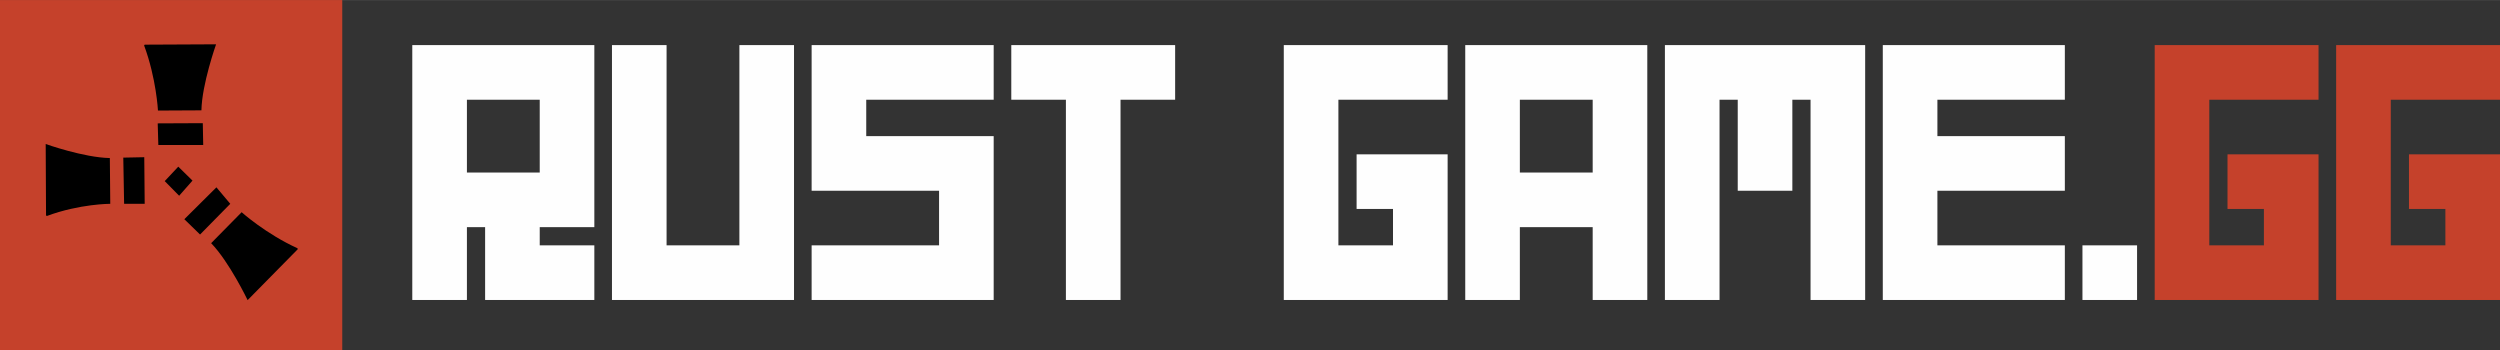 <?xml version="1.0" encoding="UTF-8"?>
<!DOCTYPE svg PUBLIC "-//W3C//DTD SVG 1.1//EN" "http://www.w3.org/Graphics/SVG/1.1/DTD/svg11.dtd">
<!-- Creator: CorelDRAW -->
<svg xmlns="http://www.w3.org/2000/svg" xml:space="preserve" width="1920px" height="269px" version="1.1" style="shape-rendering:geometricPrecision; text-rendering:geometricPrecision; image-rendering:optimizeQuality; fill-rule:evenodd; clip-rule:evenodd"
viewBox="0 0 1359.67 190.44"
 xmlns:xlink="http://www.w3.org/1999/xlink"
 xmlns:xodm="http://www.corel.com/coreldraw/odm/2003">
 <rect x="0" y="0" width="1359.67" height="190.44" fill="#333333" stroke="none"/>
 <defs>
  <style type="text/css">
   <![CDATA[
    .fil2 {fill:#FEFEFE;fill-rule:nonzero}
    .fil1 {fill:black;fill-rule:nonzero}
    .fil0 {fill:#C5412B;fill-rule:nonzero}
   ]]>
  </style>
 </defs>
 <g id="Layer_x0020_1">
  <polygon class="fil0" points="0,0 186.14,0 186.14,190.44 0,190.44 "/>
  <g>
   <path class="fil1" d="M25.04 117.14l-0.19 -38.84c0,0 20.73,7.38 34.89,7.63l0.23 24.89c0,0 -16.67,-0.01 -34.47,6.62l-0.46 -0.3zm0 0l0 0 0 0z"/>
  </g>
  <path class="fil1" d="M67.05 85.7l11.41 -0.23 0.23 25.35 -11.19 0 -0.45 -25.12zm29.91 4.91l-7.37 7.86 7.84 7.96 7.26 -8.23 -7.73 -7.59zm-11.19 -23.54l24.52 -0.11 0.23 11.86 -24.41 0 -0.34 -11.75zm31.93 34.79l-17.45 17.33 8.55 8.33 16.43 -16.7 -7.53 -8.96z" color="#000"/>
  <g>
   <path class="fil1" d="M78.68 24.26l38.84 -0.19c0,0 -7.73,21.75 -7.97,35.91l-23.64 0.12c0,0 -0.91,-17.58 -7.53,-35.39l0.3 -0.45zm83.25 111.27l-27.26 27.67c0,0 -9.97,-20.81 -19.84,-30.97l16.59 -16.84c0,0 13.1,11.75 30.39,19.61l0.12 0.53zm0 0l0 0 0 0z"/>
  </g>
  <path class="fil2" d="M293.54 93.81l0 -39.6 -39.6 0 0 39.6 39.6 0zm-69.31 69.31l0 -138.62 99.01 0 0 99.01 -29.7 0 0 9.9 29.7 0 0 29.71 -59.4 0 0 -39.61 -9.9 0 0 39.61 -29.71 0z"/>
  <polygon id="_1" class="fil2" points="332.83,163.12 332.83,24.5 362.53,24.5 362.53,133.41 402.13,133.41 402.13,24.5 431.84,24.5 431.84,163.12 "/>
  <polygon id="_2" class="fil2" points="441.42,163.12 441.42,133.41 510.73,133.41 510.73,103.71 441.42,103.71 441.42,24.5 540.43,24.5 540.43,54.21 471.12,54.21 471.12,74.01 540.43,74.01 540.43,163.12 "/>
  <polygon id="_3" class="fil2" points="579.71,163.12 579.71,54.21 550.01,54.21 550.01,24.5 639.12,24.5 639.12,54.21 609.42,54.21 609.42,163.12 "/>
  <polygon id="_4" class="fil2" points="698.21,163.12 698.21,24.5 787.32,24.5 787.32,54.21 727.91,54.21 727.91,133.41 757.61,133.41 757.61,113.61 737.81,113.61 737.81,83.91 787.32,83.91 787.32,163.12 "/>
  <path id="_5" class="fil2" d="M866.21 93.81l0 -39.6 -39.61 0 0 39.6 39.61 0zm-69.31 69.31l0 -138.62 99.01 0 0 138.62 -29.7 0 0 -39.61 -39.61 0 0 39.61 -29.7 0z"/>
  <polygon id="_6" class="fil2" points="905.49,163.12 905.49,24.5 1014.4,24.5 1014.4,163.12 984.7,163.12 984.7,54.21 974.8,54.21 974.8,103.71 945.1,103.71 945.1,54.21 935.2,54.21 935.2,163.12 "/>
  <polygon id="_7" class="fil2" points="1023.99,163.12 1023.99,24.5 1123,24.5 1123,54.21 1053.69,54.21 1053.69,74.01 1123,74.01 1123,103.71 1053.69,103.71 1053.69,133.41 1123,133.41 1123,163.12 "/>
  <polygon id="_8" class="fil2" points="1132.58,163.12 1132.58,133.41 1162.28,133.41 1162.28,163.12 "/>
  <polygon id="_9" class="fil0" points="1171.87,163.12 1171.87,24.5 1260.98,24.5 1260.98,54.21 1201.57,54.21 1201.57,133.41 1231.27,133.41 1231.27,113.61 1211.47,113.61 1211.47,83.91 1260.98,83.91 1260.98,163.12 "/>
  <polygon id="_10" class="fil0" points="1270.56,163.12 1270.56,24.5 1359.67,24.5 1359.67,54.21 1300.26,54.21 1300.26,133.41 1329.97,133.41 1329.97,113.61 1310.16,113.61 1310.16,83.91 1359.67,83.91 1359.67,163.12 "/>
 </g>
</svg>
